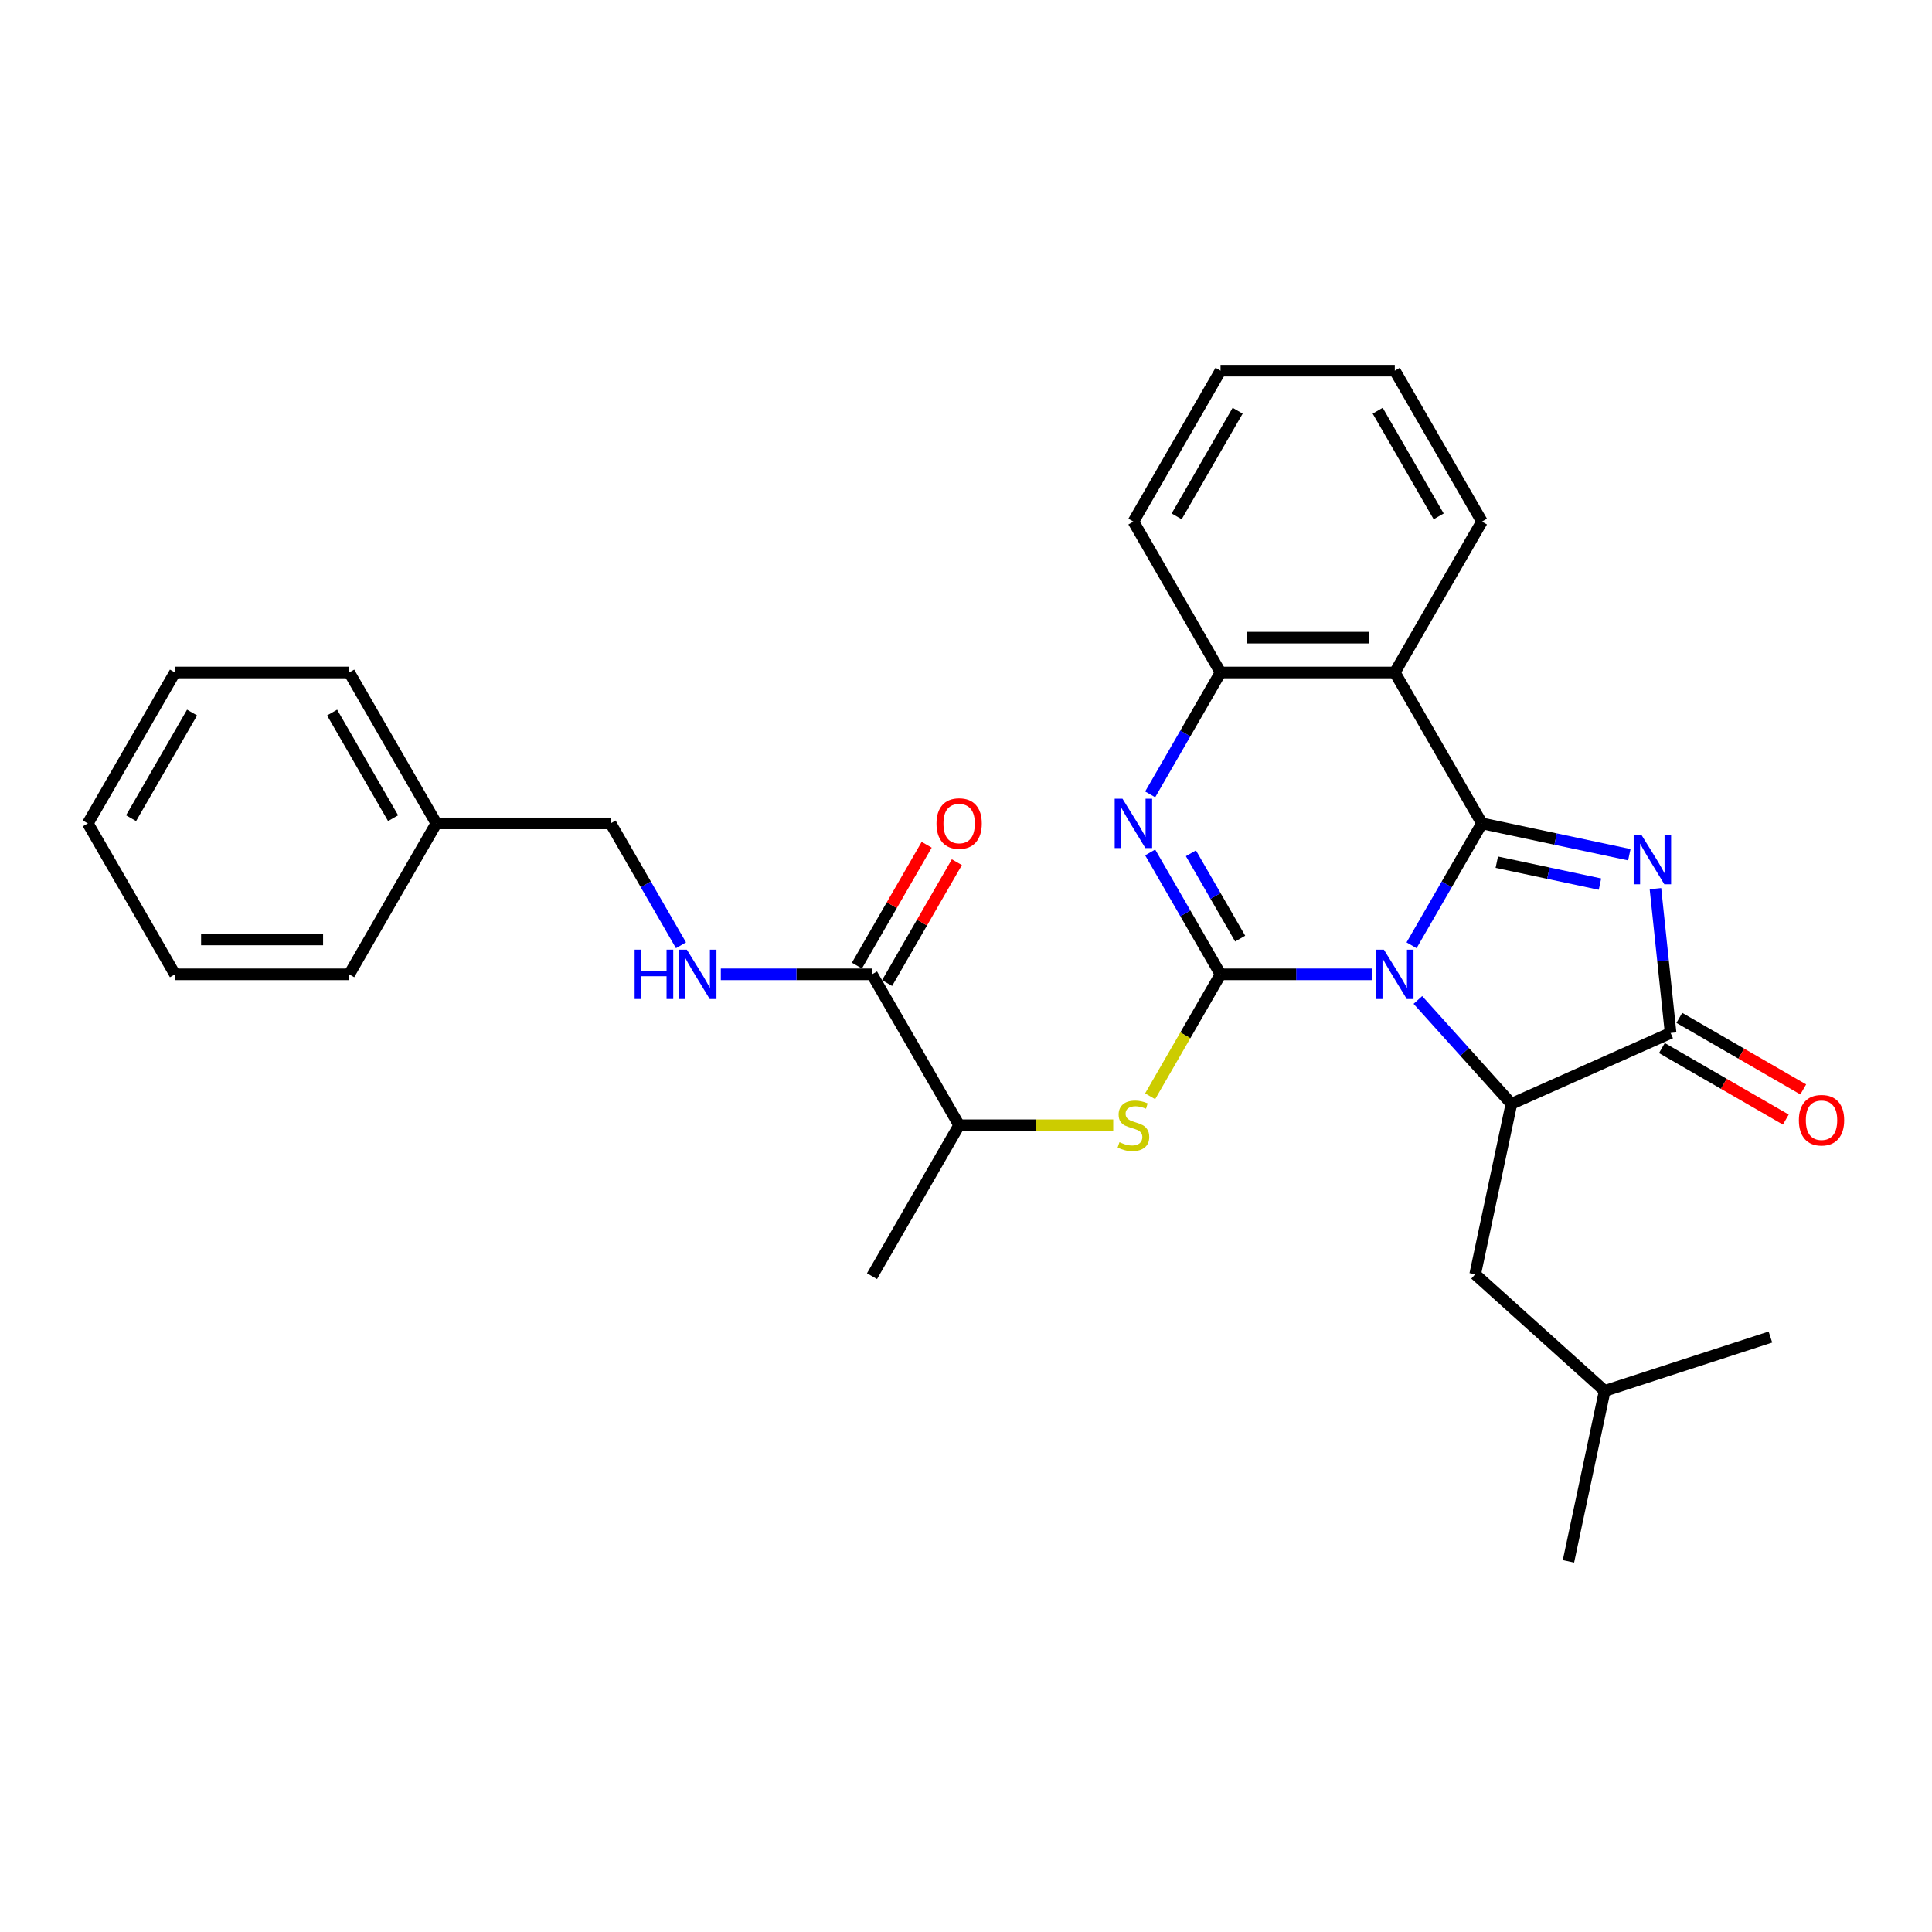 <?xml version='1.0' encoding='iso-8859-1'?>
<svg version='1.1' baseProfile='full'
              xmlns='http://www.w3.org/2000/svg'
                      xmlns:rdkit='http://www.rdkit.org/xml'
                      xmlns:xlink='http://www.w3.org/1999/xlink'
                  xml:space='preserve'
width='1000px' height='1000px' viewBox='0 0 1000 1000'>
<!-- END OF HEADER -->
<rect style='opacity:1.0;fill:#FFFFFF;stroke:none' width='1000' height='1000' x='0' y='0'> </rect>
<path class='bond-0' d='M 730.625,489.281 L 748.836,457.737' style='fill:none;fill-rule:evenodd;stroke:#0000FF;stroke-width:6px;stroke-linecap:butt;stroke-linejoin:miter;stroke-opacity:1' />
<path class='bond-0' d='M 748.836,457.737 L 767.048,426.194' style='fill:none;fill-rule:evenodd;stroke:#000000;stroke-width:6px;stroke-linecap:butt;stroke-linejoin:miter;stroke-opacity:1' />
<path class='bond-1' d='M 710.006,504.308 L 670.878,504.308' style='fill:none;fill-rule:evenodd;stroke:#0000FF;stroke-width:6px;stroke-linecap:butt;stroke-linejoin:miter;stroke-opacity:1' />
<path class='bond-1' d='M 670.878,504.308 L 631.749,504.308' style='fill:none;fill-rule:evenodd;stroke:#000000;stroke-width:6px;stroke-linecap:butt;stroke-linejoin:miter;stroke-opacity:1' />
<path class='bond-4' d='M 733.891,517.572 L 758.097,544.456' style='fill:none;fill-rule:evenodd;stroke:#0000FF;stroke-width:6px;stroke-linecap:butt;stroke-linejoin:miter;stroke-opacity:1' />
<path class='bond-4' d='M 758.097,544.456 L 782.304,571.339' style='fill:none;fill-rule:evenodd;stroke:#000000;stroke-width:6px;stroke-linecap:butt;stroke-linejoin:miter;stroke-opacity:1' />
<path class='bond-2' d='M 767.048,426.194 L 805.191,434.301' style='fill:none;fill-rule:evenodd;stroke:#000000;stroke-width:6px;stroke-linecap:butt;stroke-linejoin:miter;stroke-opacity:1' />
<path class='bond-2' d='M 805.191,434.301 L 843.334,442.409' style='fill:none;fill-rule:evenodd;stroke:#0000FF;stroke-width:6px;stroke-linecap:butt;stroke-linejoin:miter;stroke-opacity:1' />
<path class='bond-2' d='M 774.74,446.271 L 801.44,451.947' style='fill:none;fill-rule:evenodd;stroke:#000000;stroke-width:6px;stroke-linecap:butt;stroke-linejoin:miter;stroke-opacity:1' />
<path class='bond-2' d='M 801.44,451.947 L 828.14,457.622' style='fill:none;fill-rule:evenodd;stroke:#0000FF;stroke-width:6px;stroke-linecap:butt;stroke-linejoin:miter;stroke-opacity:1' />
<path class='bond-6' d='M 767.048,426.194 L 721.949,348.079' style='fill:none;fill-rule:evenodd;stroke:#000000;stroke-width:6px;stroke-linecap:butt;stroke-linejoin:miter;stroke-opacity:1' />
<path class='bond-3' d='M 631.749,504.308 L 613.538,472.765' style='fill:none;fill-rule:evenodd;stroke:#000000;stroke-width:6px;stroke-linecap:butt;stroke-linejoin:miter;stroke-opacity:1' />
<path class='bond-3' d='M 613.538,472.765 L 595.326,441.221' style='fill:none;fill-rule:evenodd;stroke:#0000FF;stroke-width:6px;stroke-linecap:butt;stroke-linejoin:miter;stroke-opacity:1' />
<path class='bond-3' d='M 641.909,485.825 L 629.161,463.745' style='fill:none;fill-rule:evenodd;stroke:#000000;stroke-width:6px;stroke-linecap:butt;stroke-linejoin:miter;stroke-opacity:1' />
<path class='bond-3' d='M 629.161,463.745 L 616.412,441.664' style='fill:none;fill-rule:evenodd;stroke:#0000FF;stroke-width:6px;stroke-linecap:butt;stroke-linejoin:miter;stroke-opacity:1' />
<path class='bond-8' d='M 631.749,504.308 L 613.527,535.87' style='fill:none;fill-rule:evenodd;stroke:#000000;stroke-width:6px;stroke-linecap:butt;stroke-linejoin:miter;stroke-opacity:1' />
<path class='bond-8' d='M 613.527,535.87 L 595.305,567.432' style='fill:none;fill-rule:evenodd;stroke:#CCCC00;stroke-width:6px;stroke-linecap:butt;stroke-linejoin:miter;stroke-opacity:1' />
<path class='bond-30' d='M 856.856,459.974 L 860.78,497.313' style='fill:none;fill-rule:evenodd;stroke:#0000FF;stroke-width:6px;stroke-linecap:butt;stroke-linejoin:miter;stroke-opacity:1' />
<path class='bond-30' d='M 860.78,497.313 L 864.705,534.652' style='fill:none;fill-rule:evenodd;stroke:#000000;stroke-width:6px;stroke-linecap:butt;stroke-linejoin:miter;stroke-opacity:1' />
<path class='bond-31' d='M 595.326,411.166 L 613.538,379.623' style='fill:none;fill-rule:evenodd;stroke:#0000FF;stroke-width:6px;stroke-linecap:butt;stroke-linejoin:miter;stroke-opacity:1' />
<path class='bond-31' d='M 613.538,379.623 L 631.749,348.079' style='fill:none;fill-rule:evenodd;stroke:#000000;stroke-width:6px;stroke-linecap:butt;stroke-linejoin:miter;stroke-opacity:1' />
<path class='bond-5' d='M 782.304,571.339 L 864.705,534.652' style='fill:none;fill-rule:evenodd;stroke:#000000;stroke-width:6px;stroke-linecap:butt;stroke-linejoin:miter;stroke-opacity:1' />
<path class='bond-12' d='M 782.304,571.339 L 763.55,659.568' style='fill:none;fill-rule:evenodd;stroke:#000000;stroke-width:6px;stroke-linecap:butt;stroke-linejoin:miter;stroke-opacity:1' />
<path class='bond-13' d='M 860.195,542.464 L 892.262,560.978' style='fill:none;fill-rule:evenodd;stroke:#000000;stroke-width:6px;stroke-linecap:butt;stroke-linejoin:miter;stroke-opacity:1' />
<path class='bond-13' d='M 892.262,560.978 L 924.329,579.491' style='fill:none;fill-rule:evenodd;stroke:#FF0000;stroke-width:6px;stroke-linecap:butt;stroke-linejoin:miter;stroke-opacity:1' />
<path class='bond-13' d='M 869.215,526.841 L 901.282,545.355' style='fill:none;fill-rule:evenodd;stroke:#000000;stroke-width:6px;stroke-linecap:butt;stroke-linejoin:miter;stroke-opacity:1' />
<path class='bond-13' d='M 901.282,545.355 L 933.349,563.868' style='fill:none;fill-rule:evenodd;stroke:#FF0000;stroke-width:6px;stroke-linecap:butt;stroke-linejoin:miter;stroke-opacity:1' />
<path class='bond-7' d='M 721.949,348.079 L 631.749,348.079' style='fill:none;fill-rule:evenodd;stroke:#000000;stroke-width:6px;stroke-linecap:butt;stroke-linejoin:miter;stroke-opacity:1' />
<path class='bond-7' d='M 708.419,330.039 L 645.279,330.039' style='fill:none;fill-rule:evenodd;stroke:#000000;stroke-width:6px;stroke-linecap:butt;stroke-linejoin:miter;stroke-opacity:1' />
<path class='bond-16' d='M 721.949,348.079 L 767.048,269.964' style='fill:none;fill-rule:evenodd;stroke:#000000;stroke-width:6px;stroke-linecap:butt;stroke-linejoin:miter;stroke-opacity:1' />
<path class='bond-18' d='M 631.749,348.079 L 586.65,269.964' style='fill:none;fill-rule:evenodd;stroke:#000000;stroke-width:6px;stroke-linecap:butt;stroke-linejoin:miter;stroke-opacity:1' />
<path class='bond-11' d='M 576.205,582.423 L 536.328,582.423' style='fill:none;fill-rule:evenodd;stroke:#CCCC00;stroke-width:6px;stroke-linecap:butt;stroke-linejoin:miter;stroke-opacity:1' />
<path class='bond-11' d='M 536.328,582.423 L 496.451,582.423' style='fill:none;fill-rule:evenodd;stroke:#000000;stroke-width:6px;stroke-linecap:butt;stroke-linejoin:miter;stroke-opacity:1' />
<path class='bond-9' d='M 451.351,504.308 L 496.451,582.423' style='fill:none;fill-rule:evenodd;stroke:#000000;stroke-width:6px;stroke-linecap:butt;stroke-linejoin:miter;stroke-opacity:1' />
<path class='bond-10' d='M 451.351,504.308 L 412.223,504.308' style='fill:none;fill-rule:evenodd;stroke:#000000;stroke-width:6px;stroke-linecap:butt;stroke-linejoin:miter;stroke-opacity:1' />
<path class='bond-10' d='M 412.223,504.308 L 373.094,504.308' style='fill:none;fill-rule:evenodd;stroke:#0000FF;stroke-width:6px;stroke-linecap:butt;stroke-linejoin:miter;stroke-opacity:1' />
<path class='bond-14' d='M 459.162,508.818 L 477.218,477.545' style='fill:none;fill-rule:evenodd;stroke:#000000;stroke-width:6px;stroke-linecap:butt;stroke-linejoin:miter;stroke-opacity:1' />
<path class='bond-14' d='M 477.218,477.545 L 495.274,446.272' style='fill:none;fill-rule:evenodd;stroke:#FF0000;stroke-width:6px;stroke-linecap:butt;stroke-linejoin:miter;stroke-opacity:1' />
<path class='bond-14' d='M 443.54,499.798 L 461.595,468.525' style='fill:none;fill-rule:evenodd;stroke:#000000;stroke-width:6px;stroke-linecap:butt;stroke-linejoin:miter;stroke-opacity:1' />
<path class='bond-14' d='M 461.595,468.525 L 479.651,437.252' style='fill:none;fill-rule:evenodd;stroke:#FF0000;stroke-width:6px;stroke-linecap:butt;stroke-linejoin:miter;stroke-opacity:1' />
<path class='bond-15' d='M 352.476,489.281 L 334.264,457.737' style='fill:none;fill-rule:evenodd;stroke:#0000FF;stroke-width:6px;stroke-linecap:butt;stroke-linejoin:miter;stroke-opacity:1' />
<path class='bond-15' d='M 334.264,457.737 L 316.052,426.194' style='fill:none;fill-rule:evenodd;stroke:#000000;stroke-width:6px;stroke-linecap:butt;stroke-linejoin:miter;stroke-opacity:1' />
<path class='bond-20' d='M 496.451,582.423 L 451.351,660.538' style='fill:none;fill-rule:evenodd;stroke:#000000;stroke-width:6px;stroke-linecap:butt;stroke-linejoin:miter;stroke-opacity:1' />
<path class='bond-19' d='M 763.55,659.568 L 830.581,719.923' style='fill:none;fill-rule:evenodd;stroke:#000000;stroke-width:6px;stroke-linecap:butt;stroke-linejoin:miter;stroke-opacity:1' />
<path class='bond-17' d='M 316.052,426.194 L 225.853,426.194' style='fill:none;fill-rule:evenodd;stroke:#000000;stroke-width:6px;stroke-linecap:butt;stroke-linejoin:miter;stroke-opacity:1' />
<path class='bond-23' d='M 767.048,269.964 L 721.949,191.849' style='fill:none;fill-rule:evenodd;stroke:#000000;stroke-width:6px;stroke-linecap:butt;stroke-linejoin:miter;stroke-opacity:1' />
<path class='bond-23' d='M 744.66,267.267 L 713.091,212.586' style='fill:none;fill-rule:evenodd;stroke:#000000;stroke-width:6px;stroke-linecap:butt;stroke-linejoin:miter;stroke-opacity:1' />
<path class='bond-21' d='M 225.853,426.194 L 180.753,348.079' style='fill:none;fill-rule:evenodd;stroke:#000000;stroke-width:6px;stroke-linecap:butt;stroke-linejoin:miter;stroke-opacity:1' />
<path class='bond-21' d='M 203.465,423.496 L 171.895,368.816' style='fill:none;fill-rule:evenodd;stroke:#000000;stroke-width:6px;stroke-linecap:butt;stroke-linejoin:miter;stroke-opacity:1' />
<path class='bond-22' d='M 225.853,426.194 L 180.753,504.308' style='fill:none;fill-rule:evenodd;stroke:#000000;stroke-width:6px;stroke-linecap:butt;stroke-linejoin:miter;stroke-opacity:1' />
<path class='bond-26' d='M 586.65,269.964 L 631.749,191.849' style='fill:none;fill-rule:evenodd;stroke:#000000;stroke-width:6px;stroke-linecap:butt;stroke-linejoin:miter;stroke-opacity:1' />
<path class='bond-26' d='M 609.038,267.267 L 640.607,212.586' style='fill:none;fill-rule:evenodd;stroke:#000000;stroke-width:6px;stroke-linecap:butt;stroke-linejoin:miter;stroke-opacity:1' />
<path class='bond-24' d='M 830.581,719.923 L 811.828,808.151' style='fill:none;fill-rule:evenodd;stroke:#000000;stroke-width:6px;stroke-linecap:butt;stroke-linejoin:miter;stroke-opacity:1' />
<path class='bond-25' d='M 830.581,719.923 L 916.366,692.05' style='fill:none;fill-rule:evenodd;stroke:#000000;stroke-width:6px;stroke-linecap:butt;stroke-linejoin:miter;stroke-opacity:1' />
<path class='bond-28' d='M 180.753,348.079 L 90.554,348.079' style='fill:none;fill-rule:evenodd;stroke:#000000;stroke-width:6px;stroke-linecap:butt;stroke-linejoin:miter;stroke-opacity:1' />
<path class='bond-27' d='M 180.753,504.308 L 90.554,504.308' style='fill:none;fill-rule:evenodd;stroke:#000000;stroke-width:6px;stroke-linecap:butt;stroke-linejoin:miter;stroke-opacity:1' />
<path class='bond-27' d='M 167.223,486.269 L 104.084,486.269' style='fill:none;fill-rule:evenodd;stroke:#000000;stroke-width:6px;stroke-linecap:butt;stroke-linejoin:miter;stroke-opacity:1' />
<path class='bond-32' d='M 721.949,191.849 L 631.749,191.849' style='fill:none;fill-rule:evenodd;stroke:#000000;stroke-width:6px;stroke-linecap:butt;stroke-linejoin:miter;stroke-opacity:1' />
<path class='bond-29' d='M 90.554,504.308 L 45.455,426.194' style='fill:none;fill-rule:evenodd;stroke:#000000;stroke-width:6px;stroke-linecap:butt;stroke-linejoin:miter;stroke-opacity:1' />
<path class='bond-33' d='M 90.554,348.079 L 45.455,426.194' style='fill:none;fill-rule:evenodd;stroke:#000000;stroke-width:6px;stroke-linecap:butt;stroke-linejoin:miter;stroke-opacity:1' />
<path class='bond-33' d='M 99.412,368.816 L 67.842,423.496' style='fill:none;fill-rule:evenodd;stroke:#000000;stroke-width:6px;stroke-linecap:butt;stroke-linejoin:miter;stroke-opacity:1' />
<path  class='atom-0' d='M 716.302 491.536
L 724.673 505.066
Q 725.502 506.401, 726.837 508.818
Q 728.172 511.236, 728.245 511.38
L 728.245 491.536
L 731.636 491.536
L 731.636 517.081
L 728.136 517.081
L 719.152 502.288
Q 718.106 500.556, 716.988 498.572
Q 715.905 496.587, 715.581 495.974
L 715.581 517.081
L 712.261 517.081
L 712.261 491.536
L 716.302 491.536
' fill='#0000FF'/>
<path  class='atom-3' d='M 849.63 432.175
L 858 445.705
Q 858.83 447.04, 860.165 449.457
Q 861.5 451.874, 861.572 452.019
L 861.572 432.175
L 864.964 432.175
L 864.964 457.719
L 861.464 457.719
L 852.48 442.927
Q 851.434 441.195, 850.315 439.21
Q 849.233 437.226, 848.908 436.613
L 848.908 457.719
L 845.589 457.719
L 845.589 432.175
L 849.63 432.175
' fill='#0000FF'/>
<path  class='atom-4' d='M 581.003 413.421
L 589.374 426.951
Q 590.204 428.286, 591.539 430.704
Q 592.874 433.121, 592.946 433.265
L 592.946 413.421
L 596.337 413.421
L 596.337 438.966
L 592.837 438.966
L 583.854 424.173
Q 582.807 422.441, 581.689 420.457
Q 580.606 418.473, 580.282 417.859
L 580.282 438.966
L 576.962 438.966
L 576.962 413.421
L 581.003 413.421
' fill='#0000FF'/>
<path  class='atom-9' d='M 579.434 591.191
Q 579.723 591.299, 580.913 591.804
Q 582.104 592.309, 583.403 592.634
Q 584.738 592.922, 586.036 592.922
Q 588.454 592.922, 589.861 591.768
Q 591.268 590.577, 591.268 588.521
Q 591.268 587.114, 590.546 586.248
Q 589.861 585.382, 588.779 584.913
Q 587.696 584.444, 585.892 583.902
Q 583.619 583.217, 582.248 582.568
Q 580.913 581.918, 579.939 580.547
Q 579.001 579.176, 579.001 576.867
Q 579.001 573.656, 581.166 571.671
Q 583.367 569.687, 587.696 569.687
Q 590.655 569.687, 594.01 571.094
L 593.18 573.872
Q 590.113 572.61, 587.804 572.61
Q 585.315 572.61, 583.944 573.656
Q 582.573 574.666, 582.609 576.434
Q 582.609 577.805, 583.294 578.635
Q 584.016 579.465, 585.026 579.934
Q 586.073 580.403, 587.804 580.944
Q 590.113 581.666, 591.484 582.387
Q 592.856 583.109, 593.83 584.588
Q 594.84 586.031, 594.84 588.521
Q 594.84 592.056, 592.459 593.969
Q 590.113 595.845, 586.181 595.845
Q 583.908 595.845, 582.176 595.34
Q 580.48 594.871, 578.46 594.041
L 579.434 591.191
' fill='#CCCC00'/>
<path  class='atom-11' d='M 328.482 491.536
L 331.945 491.536
L 331.945 502.396
L 345.006 502.396
L 345.006 491.536
L 348.47 491.536
L 348.47 517.081
L 345.006 517.081
L 345.006 505.283
L 331.945 505.283
L 331.945 517.081
L 328.482 517.081
L 328.482 491.536
' fill='#0000FF'/>
<path  class='atom-11' d='M 355.505 491.536
L 363.876 505.066
Q 364.706 506.401, 366.041 508.818
Q 367.376 511.236, 367.448 511.38
L 367.448 491.536
L 370.839 491.536
L 370.839 517.081
L 367.339 517.081
L 358.356 502.288
Q 357.309 500.556, 356.191 498.572
Q 355.108 496.587, 354.784 495.974
L 354.784 517.081
L 351.464 517.081
L 351.464 491.536
L 355.505 491.536
' fill='#0000FF'/>
<path  class='atom-14' d='M 931.094 579.824
Q 931.094 573.69, 934.124 570.263
Q 937.155 566.835, 942.82 566.835
Q 948.484 566.835, 951.515 570.263
Q 954.545 573.69, 954.545 579.824
Q 954.545 586.03, 951.479 589.565
Q 948.412 593.065, 942.82 593.065
Q 937.191 593.065, 934.124 589.565
Q 931.094 586.066, 931.094 579.824
M 942.82 590.179
Q 946.716 590.179, 948.809 587.581
Q 950.937 584.947, 950.937 579.824
Q 950.937 574.809, 948.809 572.283
Q 946.716 569.722, 942.82 569.722
Q 938.923 569.722, 936.794 572.247
Q 934.702 574.773, 934.702 579.824
Q 934.702 584.983, 936.794 587.581
Q 938.923 590.179, 942.82 590.179
' fill='#FF0000'/>
<path  class='atom-15' d='M 484.725 426.266
Q 484.725 420.132, 487.755 416.705
Q 490.786 413.277, 496.451 413.277
Q 502.115 413.277, 505.146 416.705
Q 508.176 420.132, 508.176 426.266
Q 508.176 432.471, 505.11 436.007
Q 502.043 439.507, 496.451 439.507
Q 490.822 439.507, 487.755 436.007
Q 484.725 432.508, 484.725 426.266
M 496.451 436.621
Q 500.347 436.621, 502.44 434.023
Q 504.569 431.389, 504.569 426.266
Q 504.569 421.251, 502.44 418.725
Q 500.347 416.163, 496.451 416.163
Q 492.554 416.163, 490.425 418.689
Q 488.333 421.215, 488.333 426.266
Q 488.333 431.425, 490.425 434.023
Q 492.554 436.621, 496.451 436.621
' fill='#FF0000'/>
</svg>
